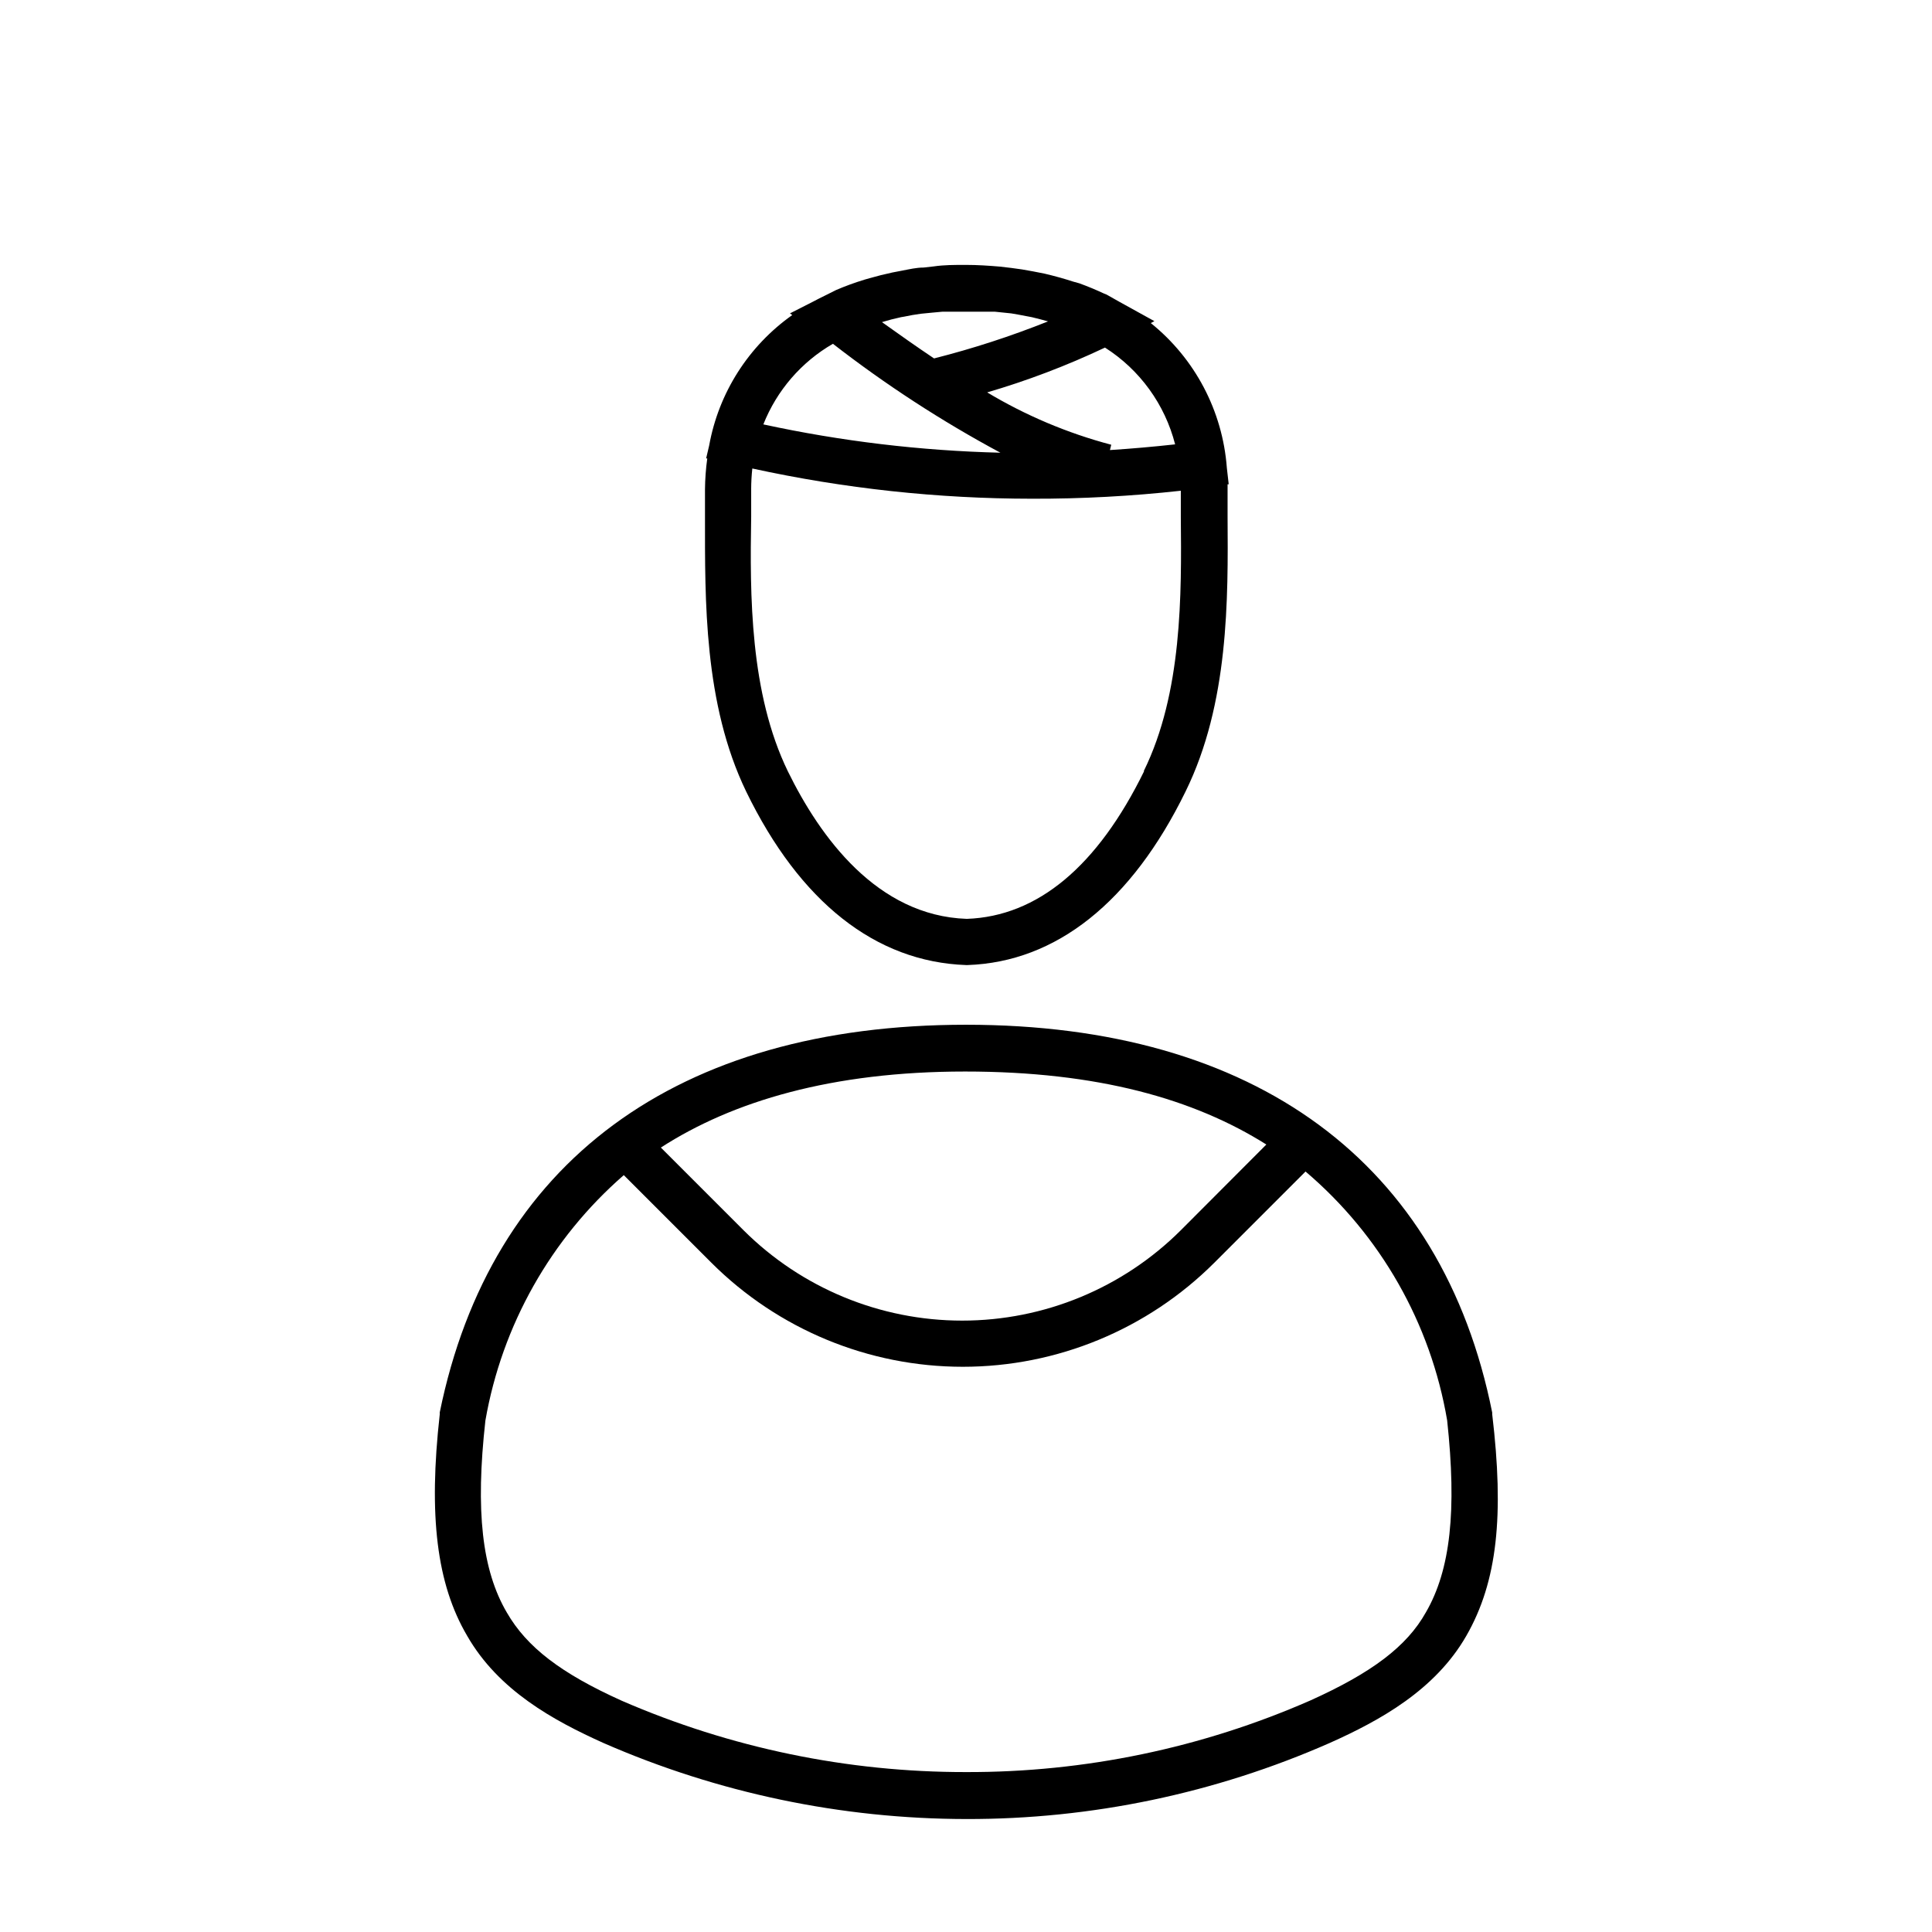 <?xml version="1.0" encoding="UTF-8"?>
<!-- Uploaded to: ICON Repo, www.iconrepo.com, Generator: ICON Repo Mixer Tools -->
<svg fill="#000000" width="800px" height="800px" version="1.1" viewBox="144 144 512 512" xmlns="http://www.w3.org/2000/svg">
 <g>
  <path d="m539.45 518.8v-0.453c-13.25-66.301-62.773-102.78-139.45-102.78s-125.95 36.477-139.46 102.73v0.504c-3.023 26.902-0.805 44.988 7.254 58.695 8.312 14.508 22.922 22.469 36.125 28.414 30.316 13.254 63.039 20.113 96.129 20.152 33.16 0.074 65.973-6.793 96.328-20.152 13.301-5.945 27.961-14.008 36.223-28.414 8.262-14.41 10.027-31.992 6.852-58.695zm-59.852-71.492-22.672 22.723c-15.383 15.336-36.219 23.945-57.938 23.945-21.723 0-42.555-8.609-57.938-23.945l-21.914-21.914c19.043-12.293 45.344-20.152 80.609-20.152 35.262 0 60.707 7.305 79.852 19.344zm42.27 123.99c-5.039 9.02-14.359 16.02-30.582 23.328-28.773 12.621-59.871 19.09-91.289 18.992-31.375 0.039-62.418-6.394-91.191-18.891-16.121-7.254-25.191-14.207-30.48-23.375-6.602-11.234-8.363-26.953-5.691-50.883v-0.004c4.394-25.25 17.344-48.219 36.676-65.043l23.227 23.227c17.68 17.648 41.645 27.562 66.629 27.562s48.945-9.914 66.629-27.562l24.184-24.184c19.879 16.883 33.172 40.234 37.531 65.949 2.57 23.879 0.906 39.598-5.641 50.883z"/>
  <path d="m400 399.75h0.402c23.527-0.805 43.48-16.727 57.785-45.996 11.488-23.375 11.285-50.934 11.133-73.051v-7.106-1.258h0.301l-0.504-4.434 0.004-0.004c-1.137-15-8.43-28.859-20.152-38.289l0.957-0.504-9.117-5.039-1.258-0.707-2.316-1.309-0.754-0.301c-2.082-0.973-4.231-1.863-6.449-2.672l-1.617-0.449c-2.469-0.805-5.039-1.512-7.609-2.117l-3.074-0.605c-1.883-0.371-3.797-0.672-5.742-0.906l-3.023-0.352c-2.922-0.25-5.945-0.453-9.02-0.453-3.074 0-5.742 0-8.516 0.402l-2.672 0.301c-1.914 0-3.777 0.453-5.644 0.805l-2.621 0.504c-2.047 0.438-4.062 0.941-6.047 1.512l-1.41 0.402 0.008 0.004c-2.531 0.77-5.019 1.676-7.453 2.719l-3.023 1.512c-1.008 0.504-2.066 1.008-3.074 1.562l-6.144 3.125 0.605 0.453-0.004-0.004c-11.586 8.191-19.492 20.602-22.016 34.562l-0.805 3.426h0.301c-0.375 2.723-0.578 5.465-0.605 8.215v7.152c0 22.117-0.352 49.625 10.934 72.953 14.207 29.219 34.258 45.09 58.242 45.945zm47.207-51.387c-12.344 25.191-28.215 38.492-47.004 39.145-23.781-0.805-38.895-21.715-47.41-39.094-10.078-20.758-10.078-46.652-9.723-67.512v-7.254h-0.004c0.008-1.836 0.105-3.668 0.305-5.492 24.344 5.316 49.191 8 74.109 8.012 13.18 0.035 26.348-0.672 39.449-2.117v6.902c0.199 20.656 0.402 46.602-9.824 67.41zm-63.531-120.46c1.41-0.301 2.82-0.555 4.332-0.754l3.074-0.301 2.719-0.25h6.144 6.144 1.512l4.383 0.453 1.762 0.301 3.727 0.707 2.215 0.555 2.066 0.555 0.008-0.008c-9.848 3.938-19.945 7.219-30.227 9.824-4.734-3.176-9.371-6.449-13.805-9.621 1.645-0.504 3.324-0.941 5.039-1.309zm21.715 20.152c10.777-3.144 21.289-7.137 31.438-11.941 9.23 5.871 15.879 15.043 18.59 25.645-5.777 0.637-11.539 1.141-17.281 1.512l0.352-1.41c-11.641-3.078-22.785-7.793-33.098-14.008zm3.727 15.918c-21.133-0.52-42.164-3.031-62.824-7.504 3.566-8.996 10.062-16.52 18.438-21.363 13.965 10.844 28.812 20.5 44.387 28.867z"/>
 </g>
</svg>